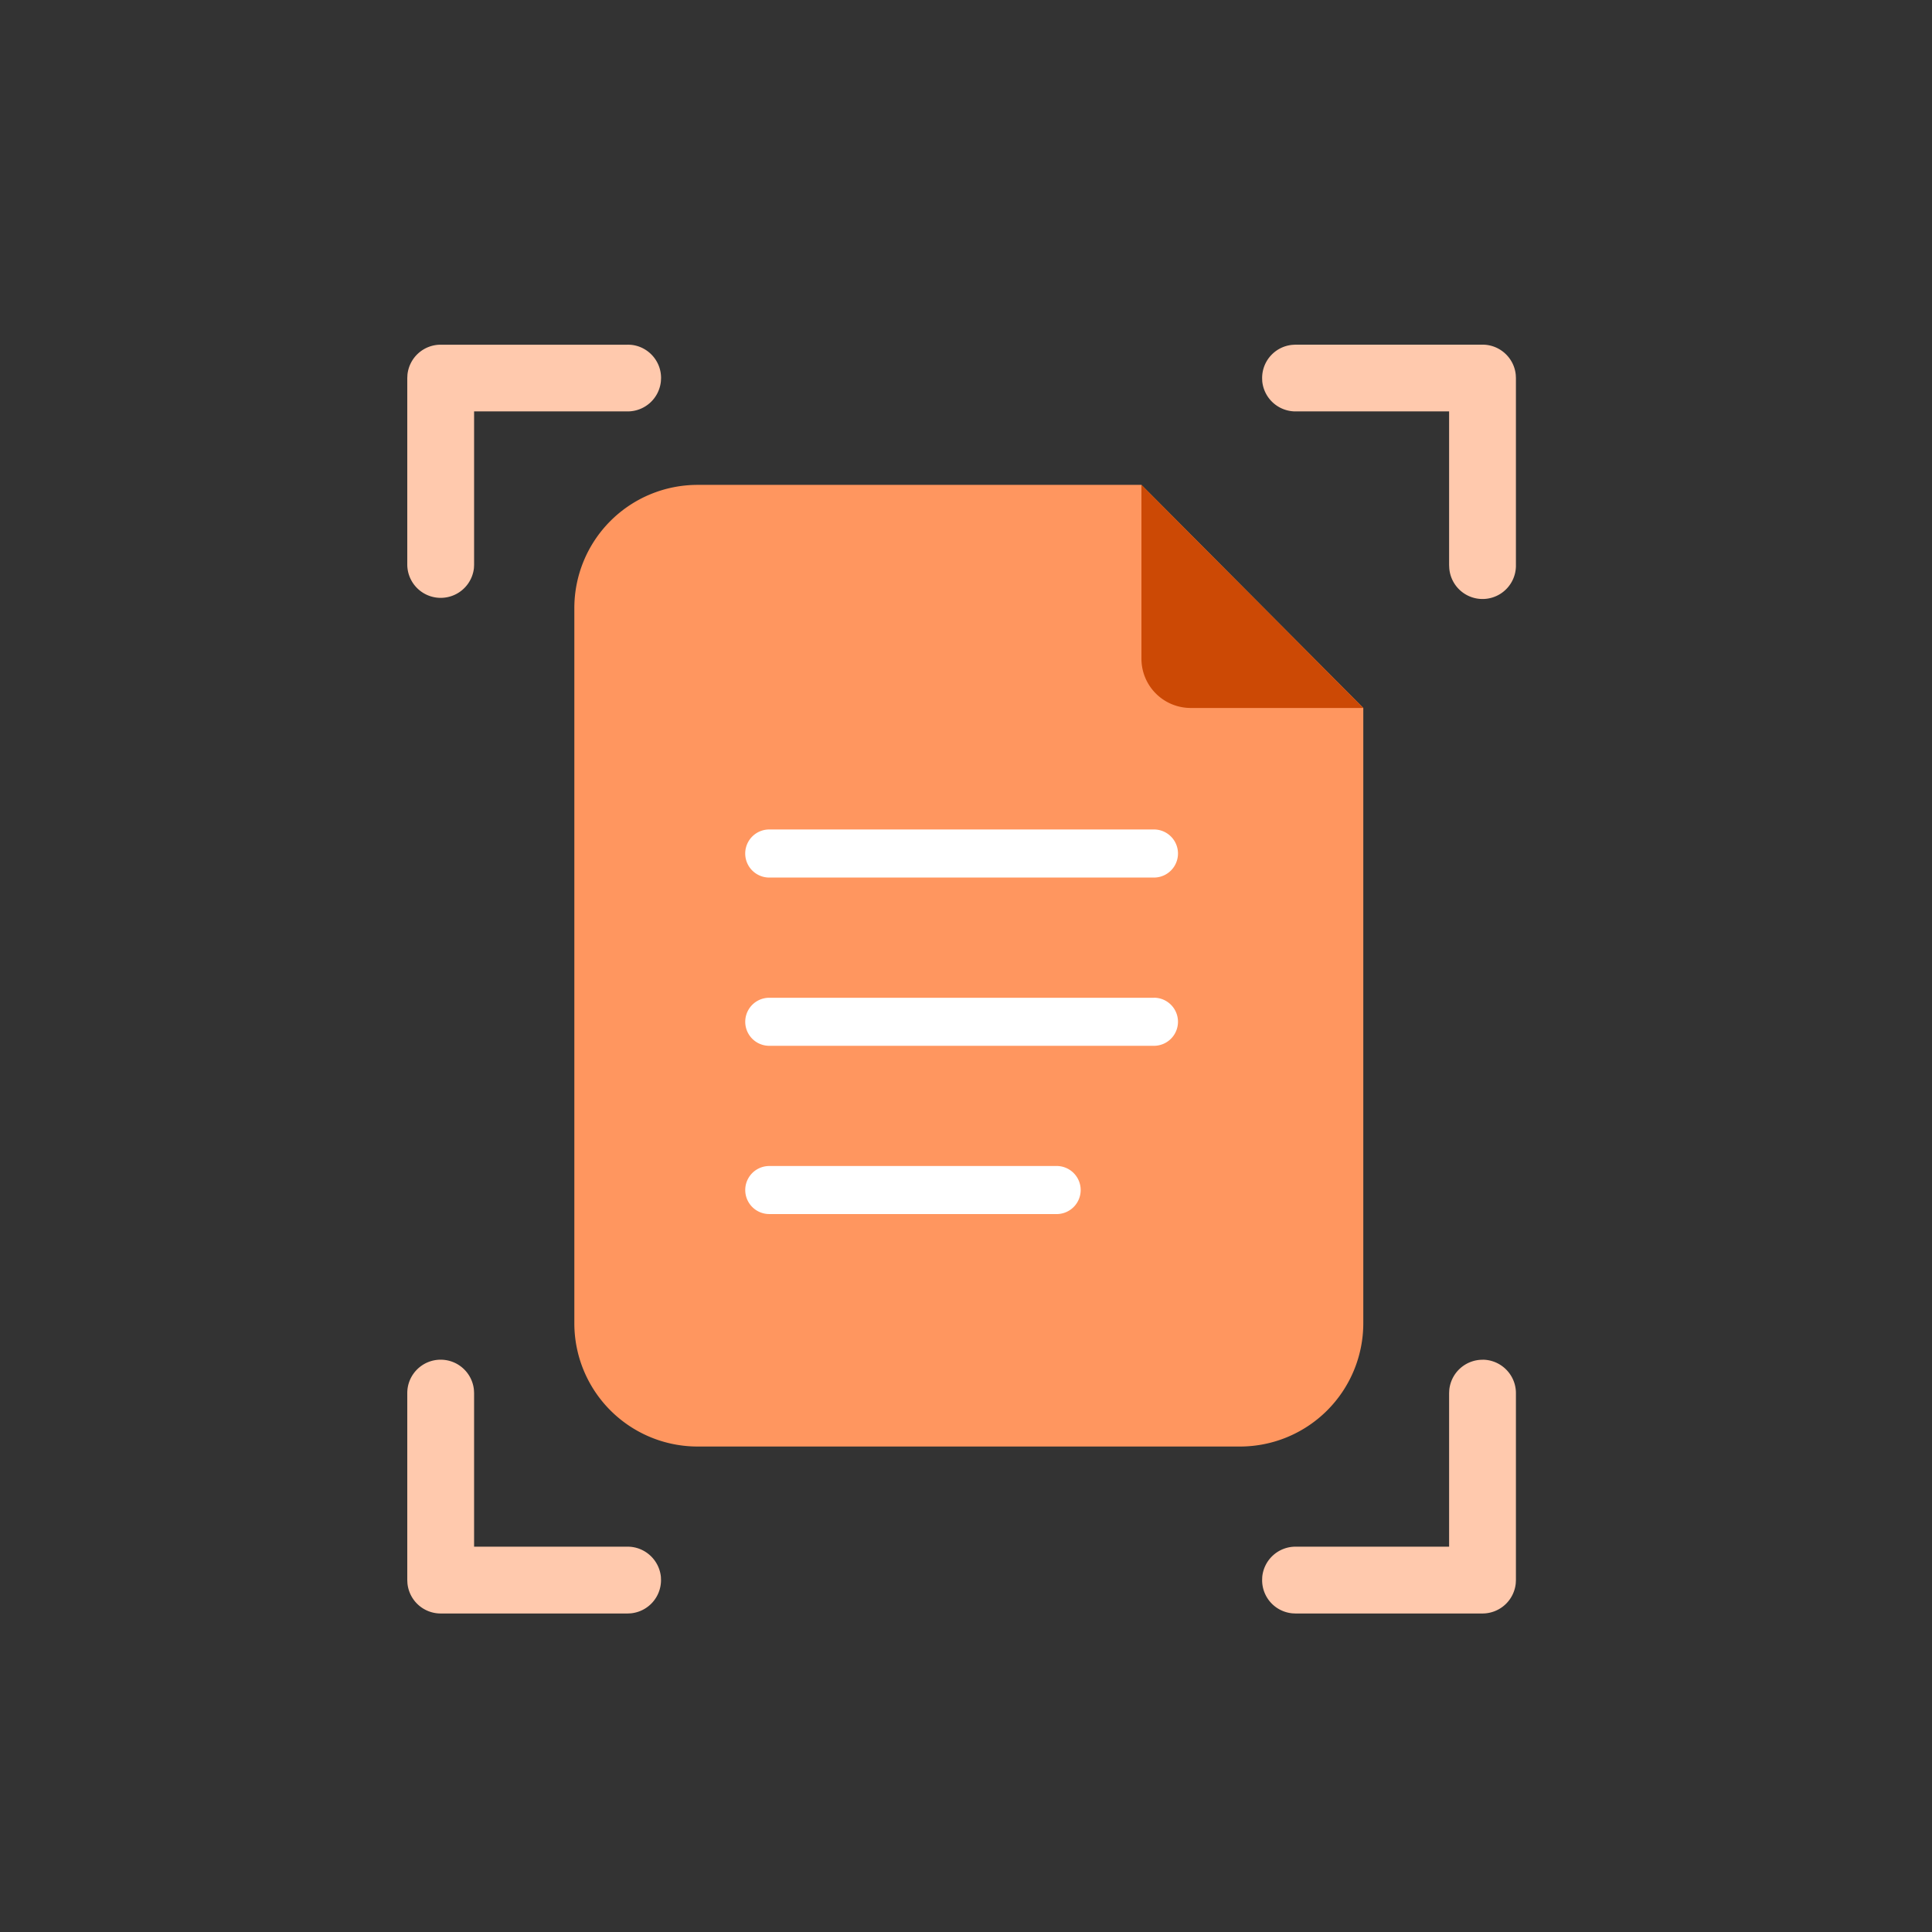 <svg width="36" height="36" viewBox="0 0 36 36" fill="none" xmlns="http://www.w3.org/2000/svg">
    <rect x="0" y="0" width="36" height="36" fill="#333333" stroke="none"/>
    <path fill-rule="evenodd" clip-rule="evenodd" d="M12.998 9.035h8.27l4.135 4.157v11.464a2.298 2.298 0 0 1-2.298 2.298H13a2.297 2.297 0 0 1-2.298-2.298V11.332a2.296 2.296 0 0 1 2.297-2.297z" fill="#FF965F"/>
    <path fill-rule="evenodd" clip-rule="evenodd" d="m21.269 9.035 4.135 4.157h-3.217a.918.918 0 0 1-.918-.919V9.035z" fill="#CC4905"/>
    <path fill-rule="evenodd" clip-rule="evenodd" d="M19.71 21.727a.448.448 0 0 1 0 .895h-5.376a.447.447 0 1 1 0-.895h5.375zm1.792-3.136a.448.448 0 0 1 0 .896h-7.168a.447.447 0 1 1 0-.895h7.168zm0-3.135a.448.448 0 0 1 0 .896h-7.168a.448.448 0 0 1 0-.896h7.168z" fill="#fff"/>
    <path d="M27.624 25.336c.343 0 .623.279.623.623v3.483l-.003.06a.623.623 0 0 1-.62.563H24.14l-.06-.003a.62.62 0 0 1-.562-.619l.002-.06a.623.623 0 0 1 .62-.563h2.862V25.96l.003-.06a.623.623 0 0 1 .619-.563zm-19.413 0c.324 0 .59.247.62.563l.003.059v2.862h2.861c.323 0 .589.248.62.563l.002.06a.622.622 0 0 1-.562.619l-.06.003H8.211a.622.622 0 0 1-.619-.563l-.003-.059v-3.485c0-.343.278-.622.622-.622zM27.624 6.422c.323 0 .59.247.62.562l.003.06v3.484a.622.622 0 0 1-1.242.06l-.003-.06V7.666H24.14a.623.623 0 0 1-.62-.562l-.002-.06c0-.323.246-.588.561-.618l.06-.004h3.485zm-15.928 0 .06.003c.315.029.562.295.562.618l-.003.06a.622.622 0 0 1-.619.563H8.834v2.862l-.003.059a.623.623 0 0 1-1.242-.06V7.045l.003-.061a.622.622 0 0 1 .62-.561h3.484z" fill="#FFC9AD"/>
</svg>
